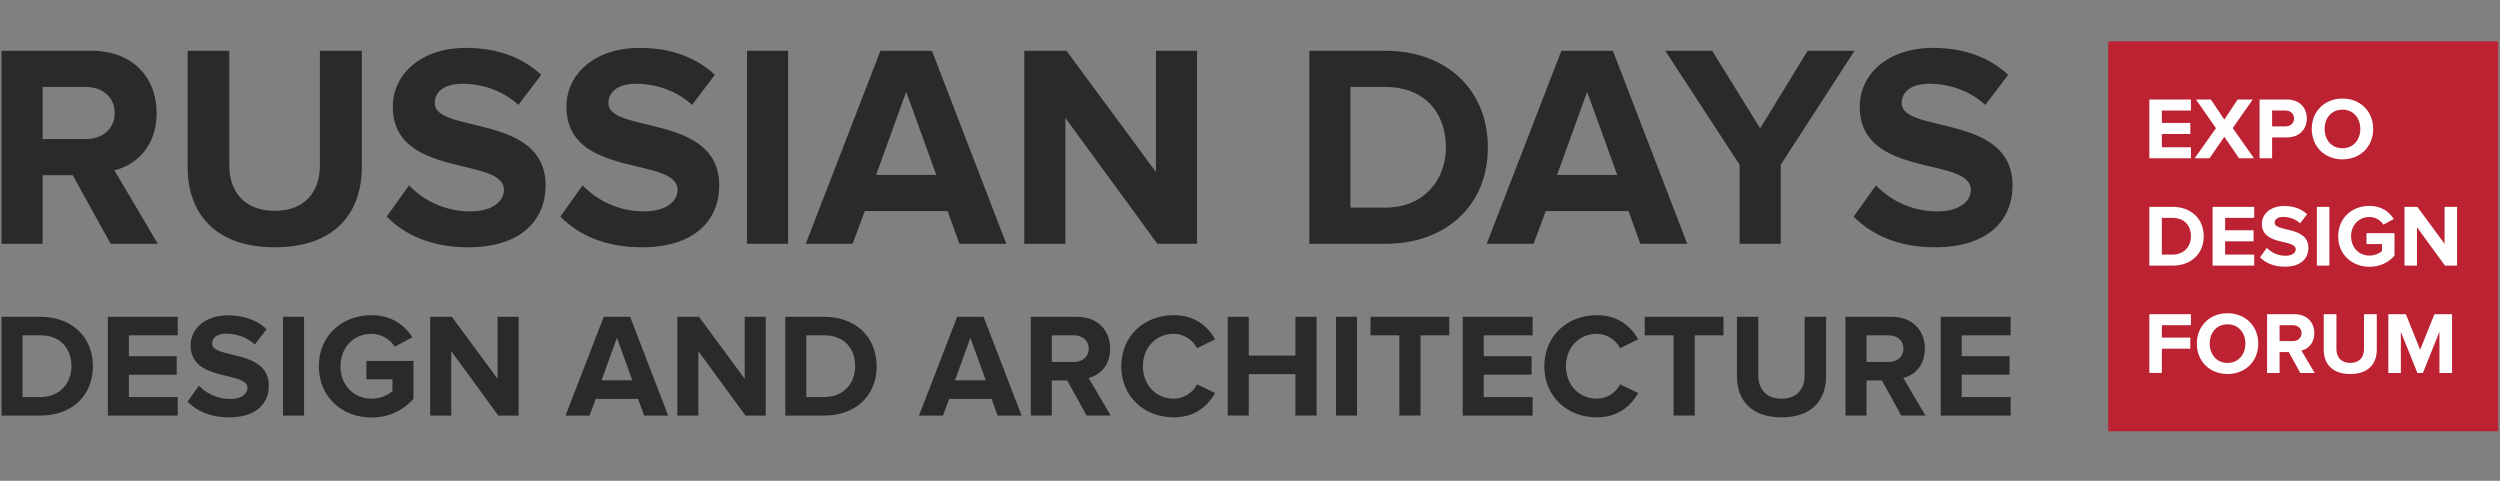 <?xml version="1.0" encoding="UTF-8"?> <svg xmlns="http://www.w3.org/2000/svg" xmlns:xlink="http://www.w3.org/1999/xlink" xmlns:xodm="http://www.corel.com/coreldraw/odm/2003" xml:space="preserve" width="130mm" height="25mm" version="1.1" style="shape-rendering:geometricPrecision; text-rendering:geometricPrecision; image-rendering:optimizeQuality; fill-rule:evenodd; clip-rule:evenodd" viewBox="0 0 13000 2500"><rect x="0" y="0" width="13000" height="2500" fill="#808080" stroke="none"/> <defs> <style type="text/css"> .fil0 {fill:#BD2232} .fil1 {fill:#FEFEFE;fill-rule:nonzero} .fil2 {fill:#2B2A29;fill-rule:nonzero} </style> </defs> <g id="Слой_x0020_1">  <polygon class="fil0" points="10962.98,214.92 12990.6,214.92 12990.6,2242.53 10962.98,2242.53 "></polygon> <path class="fil1" d="M11392.89 823.14l0 -57.28 -151.22 0 0 -69.2 148.01 0 0 -57.28 -148.01 0 0 -64.61 151.22 0 0 -57.28 -216.3 0 0 305.65 216.3 0zm328.11 0l-110.9 -157.18 104.02 -148.47 -78.36 0 -69.19 104.48 -70.12 -104.48 -77.44 0 104.02 148.93 -110.89 156.72 77.44 0 76.99 -111.81 76.52 111.81 77.91 0zm93.94 0l0 -108.61 77.9 0c65.99,0 102.65,-45.36 102.65,-98.52 0,-53.61 -36.21,-98.52 -102.65,-98.52l-142.98 0 0 305.65 65.08 0zm69.19 -165.89l-69.19 0 0 -82.48 69.19 0c25.66,0 44.91,15.58 44.91,41.24 0,25.2 -19.25,41.24 -44.91,41.24zm296.49 171.39c92.57,0 159.93,-65.99 159.93,-158.1 0,-92.11 -67.36,-158.09 -159.93,-158.09 -92.11,0 -159.47,65.98 -159.47,158.09 0,92.11 67.36,158.1 159.47,158.1zm0 -57.74c-56.36,0 -92.57,-43.53 -92.57,-100.36 0,-57.28 36.21,-100.35 92.57,-100.35 56.37,0 93.03,43.07 93.03,100.35 0,56.83 -36.66,100.36 -93.03,100.36zm-883.51 610.39c95.78,0 162.22,-60.49 162.22,-152.6 0,-92.11 -66.44,-153.05 -162.22,-153.05l-120.52 0 0 305.65 120.52 0zm0 -57.28l-55.44 0 0 -191.09 55.44 0c62.78,0 95.78,41.7 95.78,95.77 0,51.79 -35.29,95.32 -95.78,95.32zm424.8 57.28l0 -57.28 -151.22 0 0 -69.2 148.01 0 0 -57.28 -148.01 0 0 -64.61 151.22 0 0 -57.28 -216.3 0 0 305.65 216.3 0zm159.47 5.5c82.48,0 122.35,-42.16 122.35,-98.07 0,-114.1 -175.51,-81.56 -175.51,-130.14 0,-18.33 15.58,-30.7 43.54,-30.7 31.16,0 64.15,10.54 88.9,33.45l36.2 -47.66c-30.25,-27.95 -70.57,-42.62 -119.15,-42.62 -71.94,0 -115.93,42.16 -115.93,93.03 0,115.02 175.96,77.9 175.96,131.98 0,17.41 -17.41,33.91 -53.15,33.91 -42.16,0 -75.61,-18.79 -97.15,-41.25l-35.29 49.49c28.41,28.87 70.57,48.58 129.23,48.58zm231.42 -5.5l0 -305.65 -65.08 0 0 305.65 65.08 0zm208.5 5.96c55.45,0 98.98,-22.92 130.14,-57.74l0 -117.31 -145.72 0 0 56.82 80.65 0 0 36.66c-12.37,11.46 -38.03,23.37 -65.07,23.37 -55.45,0 -95.78,-42.62 -95.78,-100.36 0,-57.74 40.33,-100.35 95.78,-100.35 32.53,0 58.66,18.33 72.4,39.86l54.08 -29.32c-22.92,-36.21 -62.78,-68.28 -126.48,-68.28 -89.36,0 -162.68,61.4 -162.68,158.09 0,96.24 73.32,158.56 162.68,158.56zm455.5 -5.96l0 -305.65 -65.07 0 0 192 -141.6 -192 -66.91 0 0 305.65 65.08 0 0 -199.34 145.72 199.34 62.78 0zm-1535.13 558.15l0 -126.48 148.01 0 0 -57.28 -148.01 0 0 -64.61 151.22 0 0 -57.28 -216.3 0 0 305.65 65.08 0zm341.39 5.5c92.57,0 159.93,-65.99 159.93,-158.1 0,-92.11 -67.36,-158.09 -159.93,-158.09 -92.11,0 -159.47,65.98 -159.47,158.09 0,92.11 67.36,158.1 159.47,158.1zm0 -57.74c-56.36,0 -92.57,-43.53 -92.57,-100.36 0,-57.28 36.21,-100.35 92.57,-100.35 56.37,0 93.03,43.07 93.03,100.35 0,56.83 -36.66,100.36 -93.03,100.36zm453.21 52.24l-68.74 -116.4c33,-7.79 66.91,-36.66 66.91,-90.73 0,-56.82 -38.95,-98.52 -102.65,-98.52l-142.98 0 0 305.65 65.08 0 0 -108.61 47.65 0 60.03 108.61 74.7 0zm-114.1 -165.89l-68.28 0 0 -82.48 68.28 0c26.12,0 45.82,15.58 45.82,41.24 0,25.66 -19.7,41.24 -45.82,41.24zm299.23 171.39c93.02,0 137.93,-51.78 137.93,-127.85l0 -183.3 -66.45 0 0 181.46c0,42.62 -24.28,71.95 -71.48,71.95 -47.2,0 -71.95,-29.33 -71.95,-71.95l0 -181.46 -65.99 0 0 183.76c0,75.15 44.91,127.39 137.94,127.39zm529.28 -5.5l0 -305.65 -91.65 0 -74.24 184.67 -74.23 -184.67 -91.2 0 0 305.65 65.08 0 0 -214 86.15 214 28.41 0 86.15 -214 0 214 65.53 0z"></path> <path class="fil2" d="M820.6 1267.76l-225.73 -382.23c108.35,-25.58 219.71,-120.39 219.71,-297.96 0,-186.6 -127.91,-323.54 -337.09,-323.54l-469.51 0 0 1003.73 213.69 0 0 -356.65 156.5 0 197.14 356.65 245.29 0zm-374.71 -544.76l-224.22 0 0 -270.87 224.22 0c85.78,0 150.49,51.17 150.49,135.44 0,84.27 -64.71,135.43 -150.49,135.43zm982.67 562.82c305.48,0 452.96,-170.05 452.96,-419.85l0 -601.94 -218.2 0 0 595.92c0,139.95 -79.76,236.26 -234.76,236.26 -155,0 -236.26,-96.31 -236.26,-236.26l0 -595.92 -216.7 0 0 603.44c0,246.8 147.48,418.35 452.96,418.35zm1006.75 0c270.87,0 401.79,-138.45 401.79,-322.04 0,-374.71 -576.35,-267.86 -576.35,-427.38 0,-60.19 51.16,-100.82 142.96,-100.82 102.33,0 210.68,34.61 291.94,109.85l118.88 -156.5c-99.32,-91.8 -231.75,-139.95 -391.26,-139.95 -236.26,0 -380.73,138.44 -380.73,305.48 0,377.72 577.87,255.83 577.87,433.4 0,57.18 -57.19,111.36 -174.57,111.36 -138.44,0 -248.3,-61.7 -319.02,-135.44l-115.88 162.52c93.3,94.81 231.75,159.52 424.37,159.52zm902.91 0c270.87,0 401.79,-138.45 401.79,-322.04 0,-374.71 -576.35,-267.86 -576.35,-427.38 0,-60.19 51.16,-100.82 142.96,-100.82 102.33,0 210.68,34.61 291.94,109.85l118.88 -156.5c-99.32,-91.8 -231.75,-139.95 -391.26,-139.95 -236.26,0 -380.73,138.44 -380.73,305.48 0,377.72 577.87,255.83 577.87,433.4 0,57.18 -57.19,111.36 -174.57,111.36 -138.44,0 -248.3,-61.7 -319.02,-135.44l-115.88 162.52c93.3,94.81 231.75,159.52 424.37,159.52zm759.95 -18.06l0 -1003.73 -213.69 0 0 1003.73 213.69 0zm1134.66 0l-386.75 -1003.73 -267.86 0 -388.25 1003.73 243.78 0 63.21 -170.05 430.38 0 61.7 170.05 243.79 0zm-364.18 -358.15l-313.01 0 156.51 -431.9 156.5 431.9zm1355.88 358.15l0 -1003.73 -213.69 0 0 630.53 -465 -630.53 -219.71 0 0 1003.73 213.69 0 0 -654.61 478.54 654.61 206.17 0zm979.66 0c314.51,0 532.71,-198.64 532.71,-501.12 0,-302.47 -218.2,-502.61 -532.71,-502.61l-395.78 0 0 1003.73 395.78 0zm0 -188.11l-182.09 0 0 -627.52 182.09 0c206.16,0 314.51,136.94 314.51,314.51 0,170.05 -115.87,313.01 -314.51,313.01zm1569.56 188.11l-386.75 -1003.73 -267.86 0 -388.25 1003.73 243.78 0 63.21 -170.05 430.38 0 61.7 170.05 243.79 0zm-364.18 -358.15l-313.01 0 156.51 -431.9 156.5 431.9zm850.24 358.15l0 -410.82 383.74 -592.91 -243.79 0 -246.79 403.29 -249.81 -403.29 -243.78 0 386.74 592.91 0 410.82 213.69 0zm803.59 18.06c270.87,0 401.79,-138.45 401.79,-322.04 0,-374.71 -576.35,-267.86 -576.35,-427.38 0,-60.19 51.16,-100.82 142.96,-100.82 102.33,0 210.68,34.61 291.94,109.85l118.88 -156.5c-99.32,-91.8 -231.75,-139.95 -391.26,-139.95 -236.26,0 -380.73,138.44 -380.73,305.48 0,377.72 577.87,255.83 577.87,433.4 0,57.18 -57.19,111.36 -174.57,111.36 -138.44,0 -248.3,-61.7 -319.02,-135.44l-115.88 162.52c93.3,94.81 231.75,159.52 424.37,159.52z"></path> <path class="fil2" d="M210.49 2160.97c160.92,0 272.57,-101.64 272.57,-256.41 0,-154.76 -111.65,-257.17 -272.57,-257.17l-202.51 0 0 513.58 202.51 0zm0 -96.25l-93.17 0 0 -321.08 93.17 0c105.49,0 160.92,70.06 160.92,160.92 0,87.01 -59.28,160.16 -160.92,160.16zm713.77 96.25l0 -96.25 -254.09 0 0 -116.27 248.7 0 0 -96.25 -248.7 0 0 -108.56 254.09 0 0 -96.25 -363.43 0 0 513.58 363.43 0zm267.96 9.24c138.6,0 205.58,-70.84 205.58,-164.78 0,-191.73 -294.9,-137.06 -294.9,-218.68 0,-30.79 26.18,-51.58 73.15,-51.58 52.36,0 107.8,17.71 149.38,56.2l60.82 -80.07c-50.81,-46.97 -118.57,-71.61 -200.19,-71.61 -120.89,0 -194.81,70.84 -194.81,156.3 0,193.27 295.68,130.9 295.68,221.76 0,29.26 -29.26,56.98 -89.32,56.98 -70.84,0 -127.05,-31.57 -163.24,-69.3l-59.29 83.16c47.74,48.51 118.58,81.62 217.14,81.62zm388.84 -9.24l0 -513.58 -109.34 0 0 513.58 109.34 0zm350.35 10.01c93.16,0 166.31,-38.5 218.67,-97.02l0 -197.12 -244.85 0 0 95.48 135.51 0 0 61.6c-20.79,19.25 -63.9,39.27 -109.33,39.27 -93.17,0 -160.93,-71.61 -160.93,-168.63 0,-97.02 67.76,-168.62 160.93,-168.62 54.67,0 98.55,30.8 121.65,66.98l90.86 -49.27c-38.5,-60.83 -105.49,-114.73 -212.51,-114.73 -150.15,0 -273.35,103.18 -273.35,265.64 0,161.7 123.2,266.42 273.35,266.42zm765.36 -10.01l0 -513.58 -109.34 0 0 322.62 -237.92 -322.62 -112.42 0 0 513.58 109.34 0 0 -334.95 244.85 334.95 105.49 0zm777.69 0l-197.88 -513.58 -137.06 0 -198.66 513.58 124.74 0 32.34 -87.01 220.22 0 31.56 87.01 124.74 0zm-186.33 -183.26l-160.16 0 80.08 -220.98 80.08 220.98zm693.75 183.26l0 -513.58 -109.34 0 0 322.62 -237.92 -322.62 -112.42 0 0 513.58 109.34 0 0 -334.95 244.85 334.95 105.49 0zm304.15 0c160.92,0 272.57,-101.64 272.57,-256.41 0,-154.76 -111.65,-257.17 -272.57,-257.17l-202.51 0 0 513.58 202.51 0zm0 -96.25l-93.17 0 0 -321.08 93.17 0c105.49,0 160.92,70.06 160.92,160.92 0,87.01 -59.28,160.16 -160.92,160.16zm1026.39 96.25l-197.88 -513.58 -137.06 0 -198.66 513.58 124.74 0 32.34 -87.01 220.22 0 31.56 87.01 124.74 0zm-186.33 -183.26l-160.16 0 80.08 -220.98 80.08 220.98zm649.86 183.26l-115.49 -195.58c55.43,-13.09 112.41,-61.6 112.41,-152.46 0,-95.47 -65.45,-165.54 -172.47,-165.54l-240.24 0 0 513.58 109.34 0 0 -182.49 80.08 0 100.87 182.49 125.5 0zm-191.72 -278.74l-114.73 0 0 -138.59 114.73 0c43.89,0 77,26.18 77,69.29 0,43.12 -33.11,69.3 -77,69.3zm519.74 287.98c113.18,0 177.86,-62.37 214.82,-126.28l-93.94 -45.43c-21.56,42.35 -67.75,74.69 -120.88,74.69 -93.17,0 -160.93,-71.61 -160.93,-168.63 0,-97.02 67.76,-168.62 160.93,-168.62 53.13,0 99.32,33.11 120.88,74.68l93.94 -46.19c-36.19,-63.91 -101.64,-125.51 -214.82,-125.51 -154,0 -273.35,107.8 -273.35,265.64 0,157.85 119.35,265.65 273.35,265.65zm742.26 -9.24l0 -513.58 -110.11 0 0 201.73 -242.54 0 0 -201.73 -109.34 0 0 513.58 109.34 0 0 -215.6 242.54 0 0 215.6 110.11 0zm210.21 0l0 -513.58 -109.34 0 0 513.58 109.34 0zm330.33 0l0 -417.33 149.37 0 0 -96.25 -409.63 0 0 96.25 150.15 0 0 417.33 110.11 0zm582.87 0l0 -96.25 -254.09 0 0 -116.27 248.7 0 0 -96.25 -248.7 0 0 -108.56 254.09 0 0 -96.25 -363.43 0 0 513.58 363.43 0zm334.18 9.24c113.18,0 177.86,-62.37 214.82,-126.28l-93.94 -45.43c-21.56,42.35 -67.75,74.69 -120.88,74.69 -93.17,0 -160.93,-71.61 -160.93,-168.63 0,-97.02 67.76,-168.62 160.93,-168.62 53.13,0 99.32,33.11 120.88,74.68l93.94 -46.19c-36.19,-63.91 -101.64,-125.51 -214.82,-125.51 -154,0 -273.35,107.8 -273.35,265.64 0,157.85 119.35,265.65 273.35,265.65zm508.96 -9.24l0 -417.33 149.37 0 0 -96.25 -409.63 0 0 96.25 150.15 0 0 417.33 110.11 0zm451.21 9.24c156.3,0 231.76,-87.01 231.76,-214.83l0 -307.99 -111.65 0 0 304.91c0,71.61 -40.8,120.89 -120.11,120.89 -79.31,0 -120.89,-49.28 -120.89,-120.89l0 -304.91 -110.88 0 0 308.76c0,126.28 75.46,214.06 231.77,214.06zm748.42 -9.24l-115.49 -195.58c55.43,-13.09 112.41,-61.6 112.41,-152.46 0,-95.47 -65.45,-165.54 -172.47,-165.54l-240.24 0 0 513.58 109.34 0 0 -182.49 80.08 0 100.87 182.49 125.5 0zm-191.72 -278.74l-114.73 0 0 -138.59 114.73 0c43.89,0 77,26.18 77,69.29 0,43.12 -33.11,69.3 -77,69.3zm634.46 278.74l0 -96.25 -254.09 0 0 -116.27 248.7 0 0 -96.25 -248.7 0 0 -108.56 254.09 0 0 -96.25 -363.43 0 0 513.58 363.43 0z"></path> </g> </svg> 